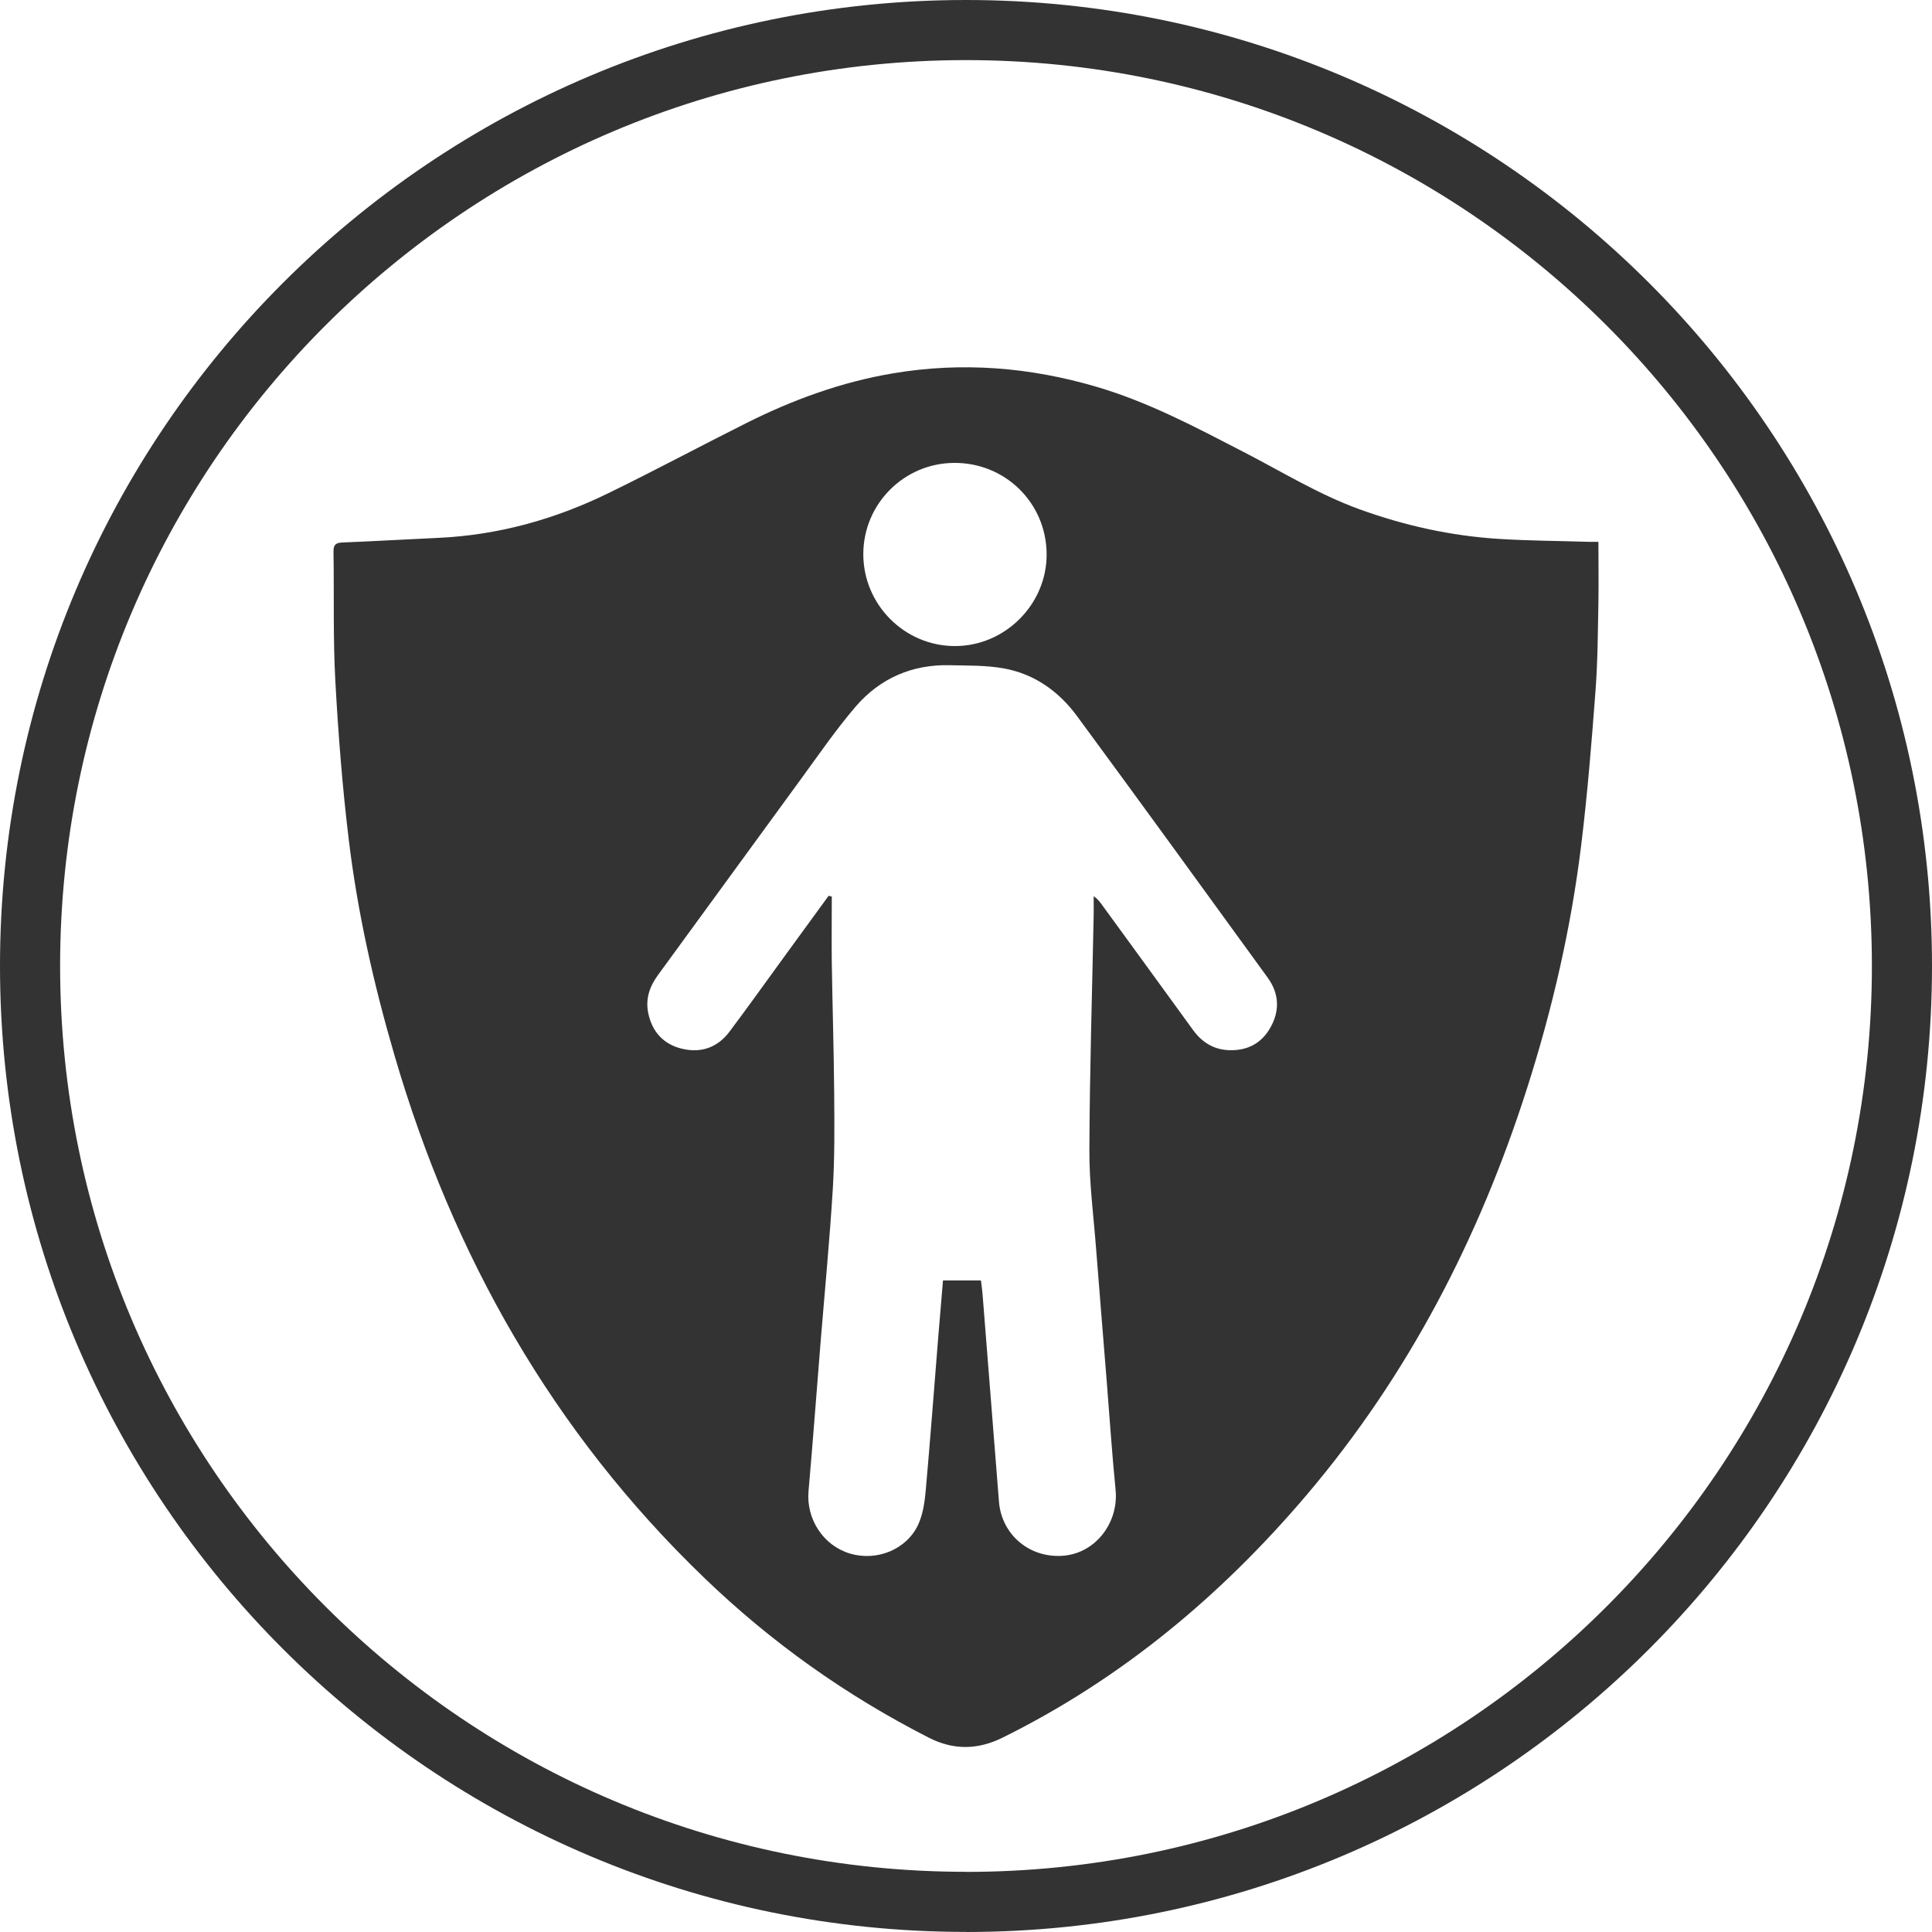 <svg xmlns="http://www.w3.org/2000/svg" viewBox="0 0 225 225"><defs><style>.d{fill:#333;}.e{fill:none;stroke:#333;stroke-miterlimit:10;stroke-width:7px;}</style></defs><g id="a"></g><g id="b"><g id="c"><path class="e" d="M112.5,221.5c60.2,0,109-48.8,109-109S172.7,3.5,112.5,3.5,3.5,52.3,3.5,112.49s48.8,109,109,109"></path><path class="d" d="M186.15,63.1c0,2.47,.04,4.8,0,7.13-.07,3.42-.08,6.85-.34,10.25-.45,5.98-.93,11.96-1.66,17.91-1.18,9.67-3.36,19.13-6.33,28.41-5.56,17.38-13.79,33.33-25.64,47.29-9.95,11.72-21.55,21.41-35.41,28.27-2.88,1.43-5.71,1.48-8.58,.02-9.66-4.92-18.4-11.13-26.2-18.65-17.6-16.95-29.22-37.45-36.04-60.8-2.41-8.24-4.3-16.6-5.33-25.12-.75-6.17-1.23-12.37-1.57-18.57-.27-5-.13-10.02-.21-15.02-.01-.77,.26-1.01,1.02-1.04,3.73-.15,7.45-.37,11.18-.54,6.97-.32,13.55-2.15,19.78-5.19,5.42-2.64,10.73-5.49,16.12-8.19,5.41-2.71,11.05-4.77,17.05-5.78,8.06-1.36,15.98-.72,23.79,1.59,6,1.77,11.48,4.69,17,7.54,4.47,2.3,8.76,4.96,13.52,6.69,5.26,1.91,10.68,3.11,16.26,3.46,3.47,.22,6.96,.23,10.44,.34,.34,.01,.68,0,1.17,0Zm-89.63,41.23l.35,.08c0,2.58-.03,5.15,0,7.73,.08,5.1,.24,10.2,.28,15.3,.03,3.67,.06,7.34-.16,11-.36,5.86-.92,11.72-1.4,17.57-.48,5.89-.91,11.78-1.43,17.66-.28,3.22,1.7,6.31,4.81,7.25,3.12,.94,6.61-.44,7.97-3.38,.55-1.2,.75-2.62,.87-3.96,.53-5.92,.97-11.84,1.45-17.76,.18-2.22,.37-4.44,.56-6.7h4.42c.06,.52,.14,1.01,.18,1.5,.64,8.09,1.28,16.18,1.92,24.27,.31,3.9,3.66,6.66,7.6,6.28,3.7-.36,6.36-3.87,5.98-7.68-.42-4.24-.7-8.49-1.04-12.74-.41-5.11-.83-10.23-1.23-15.34-.29-3.81-.8-7.63-.78-11.44,.03-9.14,.32-18.28,.5-27.43,.01-.72,0-1.45,0-2.17,.44,.3,.68,.62,.92,.94,3.55,4.88,7.11,9.75,10.65,14.64,1.03,1.42,2.39,2.28,4.15,2.35,2.14,.09,3.83-.77,4.88-2.66,1.1-1.98,.99-3.96-.34-5.79-7.38-10.17-14.76-20.35-22.21-30.47-2.13-2.89-4.99-4.92-8.58-5.55-2.03-.36-4.14-.31-6.22-.36-4.41-.11-8.14,1.53-10.98,4.83-2.26,2.64-4.24,5.52-6.29,8.33-5.58,7.63-11.14,15.29-16.72,22.92-.99,1.35-1.48,2.81-1.13,4.46,.46,2.17,1.78,3.62,3.95,4.13,2.24,.53,4.14-.17,5.52-2.01,2.22-2.96,4.37-5.98,6.55-8.97,1.66-2.28,3.32-4.56,4.99-6.85Zm25.37-39.81c-.04-5.97-4.85-10.68-10.83-10.61-5.82,.06-10.52,4.81-10.52,10.63,0,5.88,4.81,10.71,10.68,10.7,5.85,0,10.71-4.89,10.67-10.72Z"></path></g></g></svg>